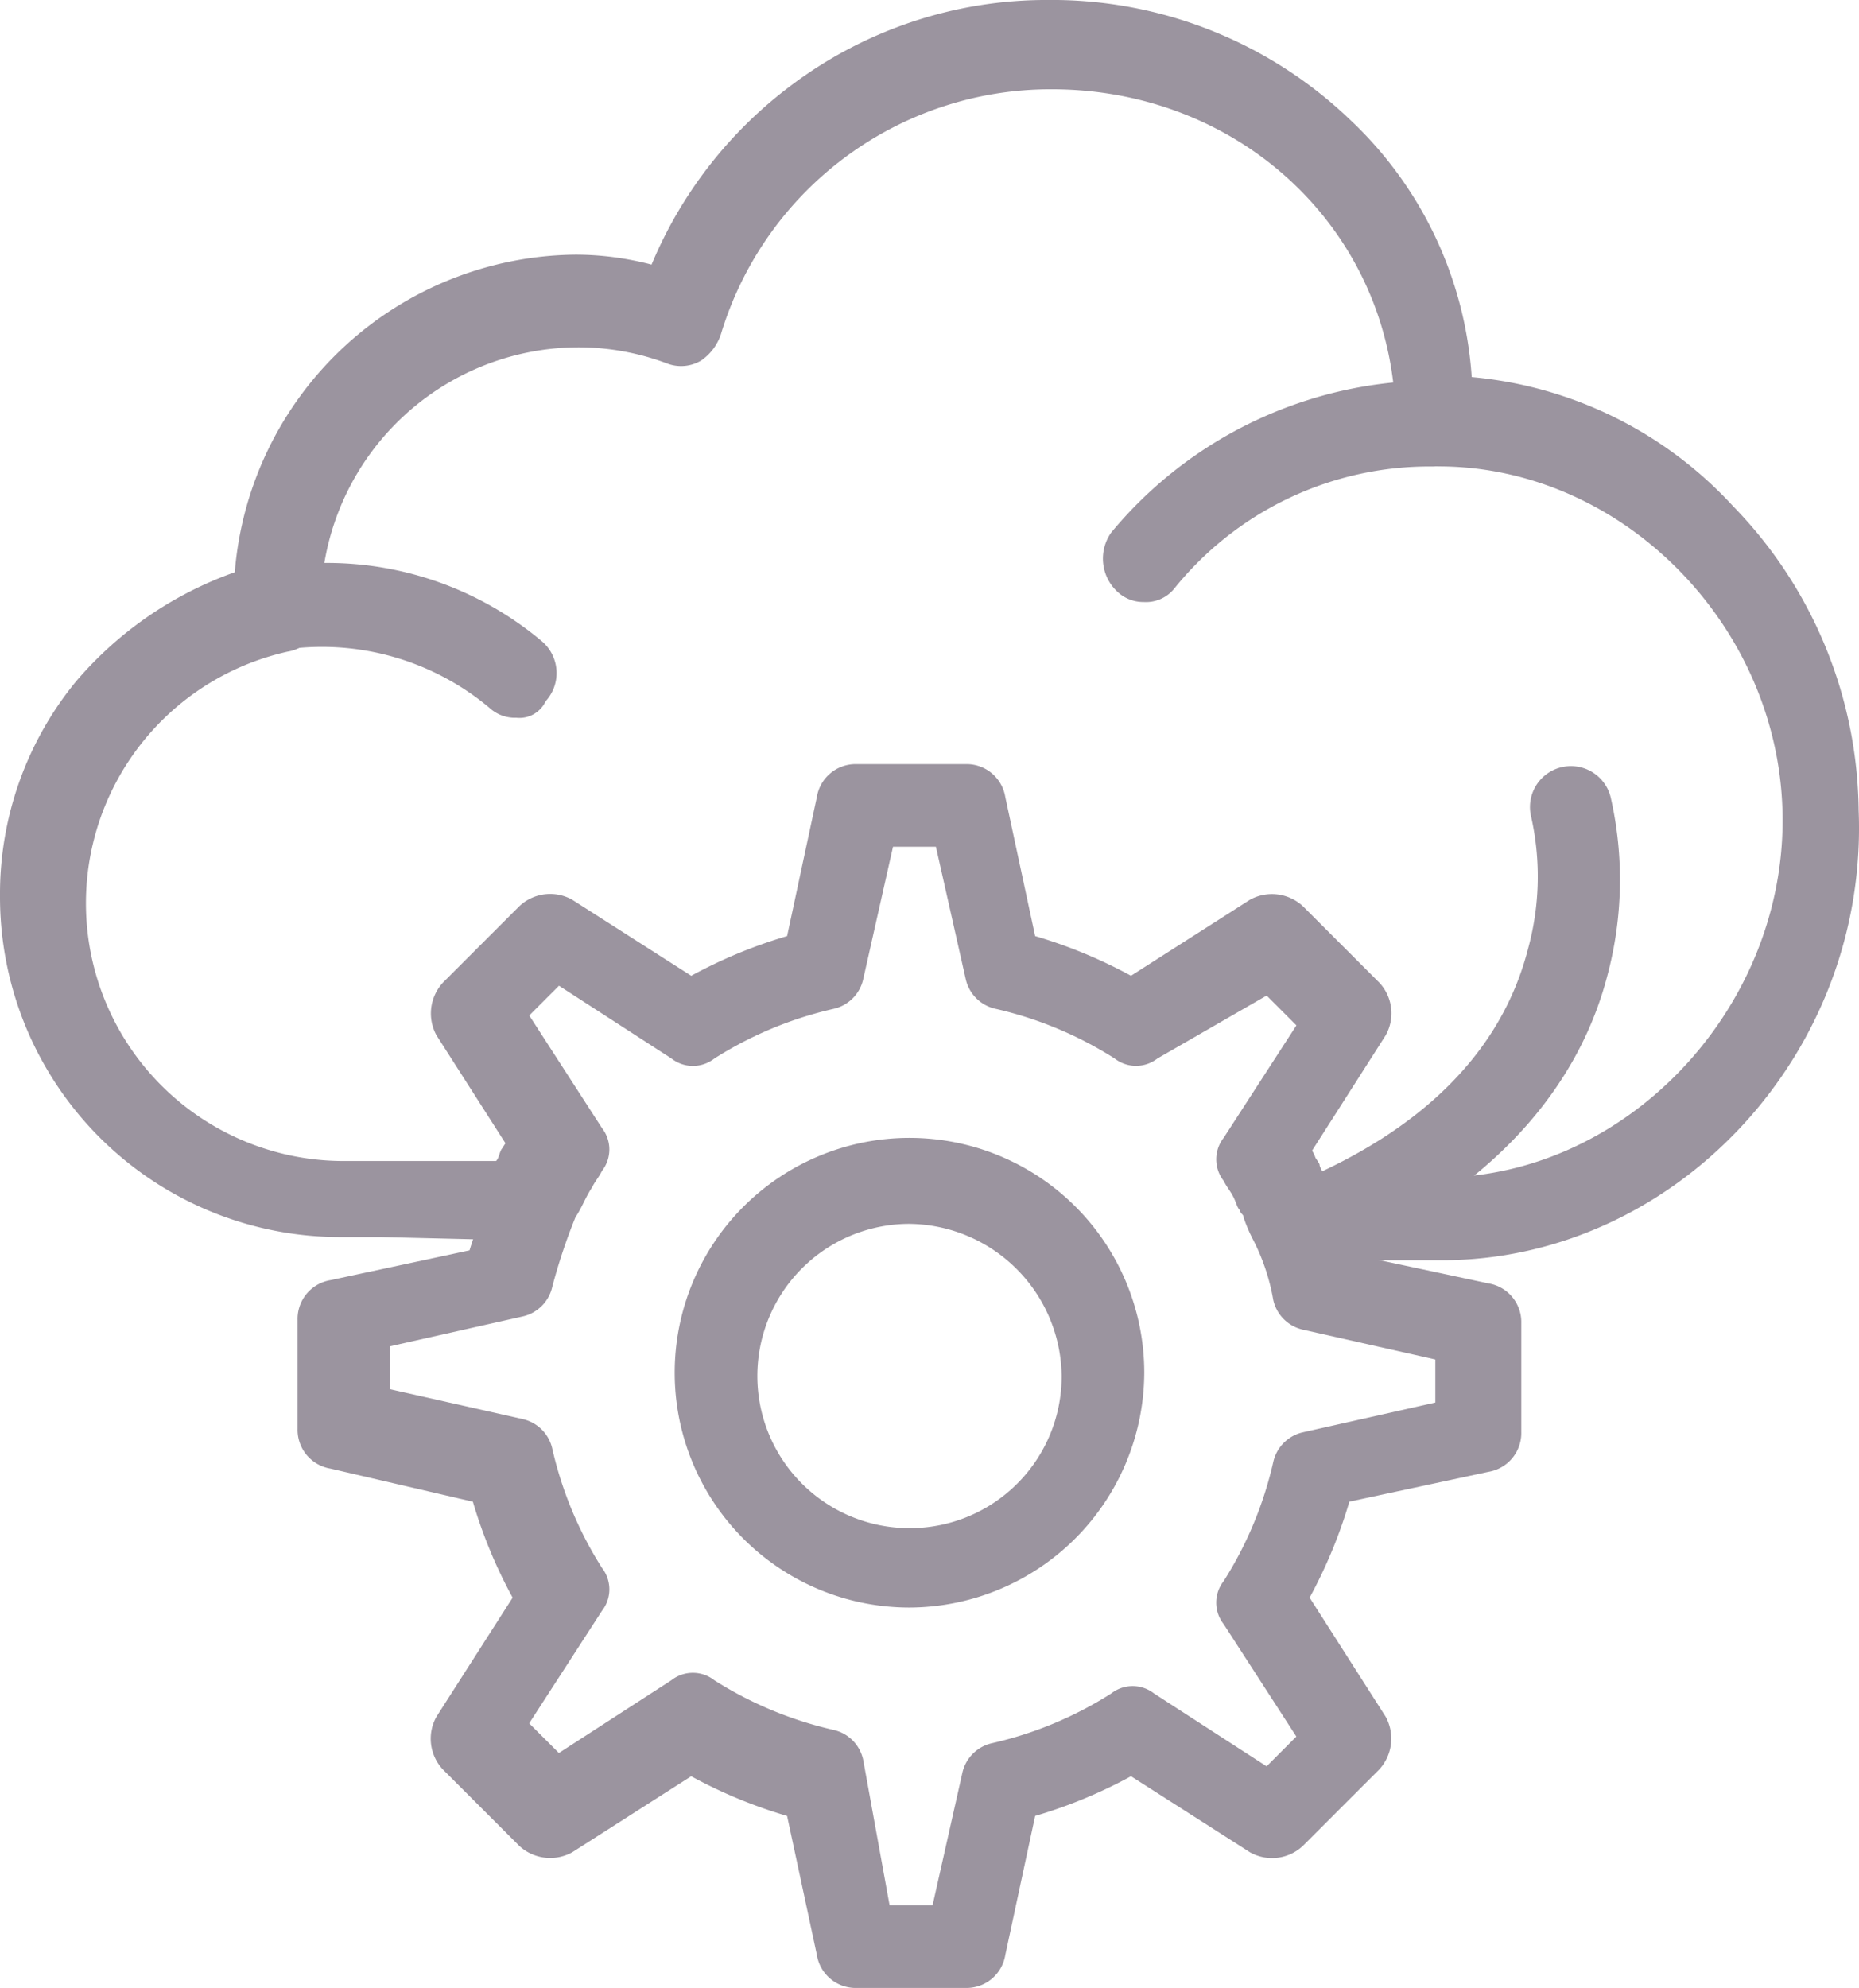 <svg xmlns="http://www.w3.org/2000/svg" xmlns:xlink="http://www.w3.org/1999/xlink" width="105.308" height="112.594" viewBox="0 0 105.308 112.594"><defs><clipPath id="clip-path"><rect id="Rect&#xE1;ngulo_75" data-name="Rect&#xE1;ngulo 75" width="105.308" height="112.594" fill="#9b949f"></rect></clipPath></defs><g id="Grupo_43" data-name="Grupo 43" transform="translate(0 0)" style="mix-blend-mode: screen;isolation: isolate"><g id="Grupo_42" data-name="Grupo 42" transform="translate(0 0)" clip-path="url(#clip-path)"><path id="Trazado_153" data-name="Trazado 153" d="M33.869,61.285a13.3,13.3,0,1,1,13.3-13.3,13.352,13.352,0,0,1-13.3,13.3m0-21.731a8.617,8.617,0,1,0,0,17.235,8.6,8.6,0,0,0,8.62-8.616,8.718,8.718,0,0,0-8.62-8.618" transform="translate(17.651 29.762)" fill="#9b949f"></path><path id="Trazado_154" data-name="Trazado 154" d="M35.964,24.147a2.133,2.133,0,0,1-1.5-.561,2.555,2.555,0,0,1-.375-3.373A23.77,23.77,0,0,1,52.262,11.6a2.435,2.435,0,1,1,0,4.87A18.554,18.554,0,0,0,37.65,23.4a2.057,2.057,0,0,1-1.685.749" transform="translate(28.858 9.95)" fill="#9b949f"></path><path id="Trazado_155" data-name="Trazado 155" d="M22.749,25.938a2.119,2.119,0,0,1-1.5-.561A14.765,14.765,0,0,0,10.2,22.007a2.359,2.359,0,0,1-.565-4.684,18.909,18.909,0,0,1,14.614,4.309A2.361,2.361,0,0,1,24.432,25a1.633,1.633,0,0,1-1.684.935" transform="translate(6.478 14.714)" fill="#9b949f"></path><path id="Trazado_156" data-name="Trazado 156" d="M40.879,51.349a2.3,2.3,0,0,1-2.061-1.312,2.2,2.2,0,0,1,1.122-3h.19c7.3-3,11.8-7.494,13.3-13.3a15.474,15.474,0,0,0,.186-7.494,2.318,2.318,0,0,1,4.5-1.124,21.012,21.012,0,0,1-.188,10.118c-1.31,5.058-5.244,11.8-16.11,16.3h-.19c-.186-.375-.559-.188-.747-.188" transform="translate(33.123 20.028)" fill="#9b949f"></path><path id="Trazado_157" data-name="Trazado 157" d="M81.681,71.378H73.439a2.193,2.193,0,0,1-2.061-1.5c-.188-.373-.373-.937-.563-1.31,0-.188-.186-.188-.186-.375a2.347,2.347,0,1,1,4.12-2.248c0,.188.19.375.19.563v.186h6.556c10.493,0,19.485-9.367,19.485-20.232S91.987,26.416,81.494,26.416A2.479,2.479,0,0,1,79.06,23.98c0-10.679-8.618-18.922-19.483-18.922A19.507,19.507,0,0,0,40.841,18.922a2.918,2.918,0,0,1-1.124,1.5,2.218,2.218,0,0,1-1.873.186,14.318,14.318,0,0,0-5.058-.937A14.633,14.633,0,0,0,18.173,34.285v.373A2.227,2.227,0,0,1,16.3,36.907a14.6,14.6,0,0,0,3.185,28.852H28.1c.19-.19.19-.563.375-.751A2.347,2.347,0,1,1,32.6,67.256c-.373.563-.563,1.124-.937,1.685a2.274,2.274,0,0,1-2.248,1.312l-7.867-.188H19.3A19.268,19.268,0,0,1,0,50.771,18.964,18.964,0,0,1,4.309,38.592,21.046,21.046,0,0,1,13.3,32.41,19.553,19.553,0,0,1,32.6,14.425a16.972,16.972,0,0,1,4.309.563A24.4,24.4,0,0,1,44.776,4.87,24.047,24.047,0,0,1,59.389,0,24.4,24.4,0,0,1,76.438,6.745a22,22,0,0,1,6.931,14.613,22.877,22.877,0,0,1,14.8,7.306A25.044,25.044,0,0,1,105.288,45.9c.563,13.864-10.491,25.479-23.606,25.479" transform="translate(0 -0.001)" fill="#9b949f"></path><path id="Trazado_158" data-name="Trazado 158" d="M40.263,39.846A2.187,2.187,0,0,1,38.2,38.534c-.188-.188-.188-.561-.377-.749a2.348,2.348,0,0,1,4.123-2.248,1.412,1.412,0,0,1,.373.751,2.4,2.4,0,0,1-.937,3.183,2.653,2.653,0,0,1-1.122.375" transform="translate(32.24 29.471)" fill="#9b949f"></path><path id="Trazado_159" data-name="Trazado 159" d="M46.917,92.607H40.735a2.225,2.225,0,0,1-2.248-1.873L36.8,82.865a27.566,27.566,0,0,1-5.433-2.248l-6.745,4.309a2.58,2.58,0,0,1-3-.373l-4.309-4.309a2.547,2.547,0,0,1-.375-3L21.252,70.5A27.546,27.546,0,0,1,19,65.067l-8.057-1.873a2.225,2.225,0,0,1-1.873-2.248V54.764a2.225,2.225,0,0,1,1.873-2.248l7.867-1.685a25.488,25.488,0,0,1,1.312-3.373A11.234,11.234,0,0,1,21.252,45.4l-4.311-6.745a2.577,2.577,0,0,1,.375-3l4.309-4.309a2.547,2.547,0,0,1,3-.375l6.745,4.309A27.678,27.678,0,0,1,36.8,33.031l1.685-7.867a2.225,2.225,0,0,1,2.248-1.873h6.182a2.222,2.222,0,0,1,2.247,1.873l1.689,7.867a27.755,27.755,0,0,1,5.431,2.248l6.743-4.309a2.583,2.583,0,0,1,3,.375l4.309,4.309a2.543,2.543,0,0,1,.373,3L66.4,45.4c.186.186.186.373.373.561v.188c0,.188.186.375.186.561a11.333,11.333,0,0,0,.751,1.5,16.624,16.624,0,0,1,.938,2.81L76.518,52.7a2.222,2.222,0,0,1,1.873,2.247v6.182a2.224,2.224,0,0,1-1.873,2.248l-7.867,1.687A27.772,27.772,0,0,1,66.4,70.5l4.307,6.743a2.58,2.58,0,0,1-.373,3l-4.309,4.309a2.549,2.549,0,0,1-3,.373l-6.743-4.309a27.643,27.643,0,0,1-5.431,2.248l-1.689,7.869a2.222,2.222,0,0,1-2.247,1.873m-4.309-4.684h2.436l1.685-7.494a2.217,2.217,0,0,1,1.687-1.685,21.43,21.43,0,0,0,6.743-2.811,1.97,1.97,0,0,1,2.434,0l6.372,4.123,1.685-1.687L61.53,72a1.97,1.97,0,0,1,0-2.434,21.411,21.411,0,0,0,2.81-6.745,2.22,2.22,0,0,1,1.687-1.687l7.494-1.685V57.012l-7.494-1.687a2.217,2.217,0,0,1-1.687-1.685,11.884,11.884,0,0,0-1.122-3.373,9,9,0,0,1-.563-1.312c0-.188-.186-.188-.186-.373-.19-.188-.19-.375-.377-.751s-.373-.561-.561-.937a1.973,1.973,0,0,1,0-2.436l4.121-6.368L63.966,36.4l-6.182,3.56a1.973,1.973,0,0,1-2.436,0,21.419,21.419,0,0,0-6.743-2.81,2.219,2.219,0,0,1-1.687-1.687L45.23,27.973H42.8l-1.687,7.494a2.215,2.215,0,0,1-1.685,1.687,21.447,21.447,0,0,0-6.745,2.81,1.97,1.97,0,0,1-2.434,0l-6.37-4.121-1.685,1.685L26.31,43.9a1.973,1.973,0,0,1,0,2.436c-.188.373-.375.561-.563.937-.373.561-.561,1.124-.937,1.685A32.331,32.331,0,0,0,23.5,52.889a2.217,2.217,0,0,1-1.685,1.687L14.32,56.261V58.7l7.494,1.685A2.214,2.214,0,0,1,23.5,62.07a21.466,21.466,0,0,0,2.811,6.743,1.973,1.973,0,0,1,0,2.436l-4.121,6.37L23.874,79.3l6.37-4.12a1.965,1.965,0,0,1,2.434,0,21.534,21.534,0,0,0,6.745,2.81,2.21,2.21,0,0,1,1.685,1.685Z" transform="translate(7.787 19.986)" fill="#9b949f"></path></g></g></svg>